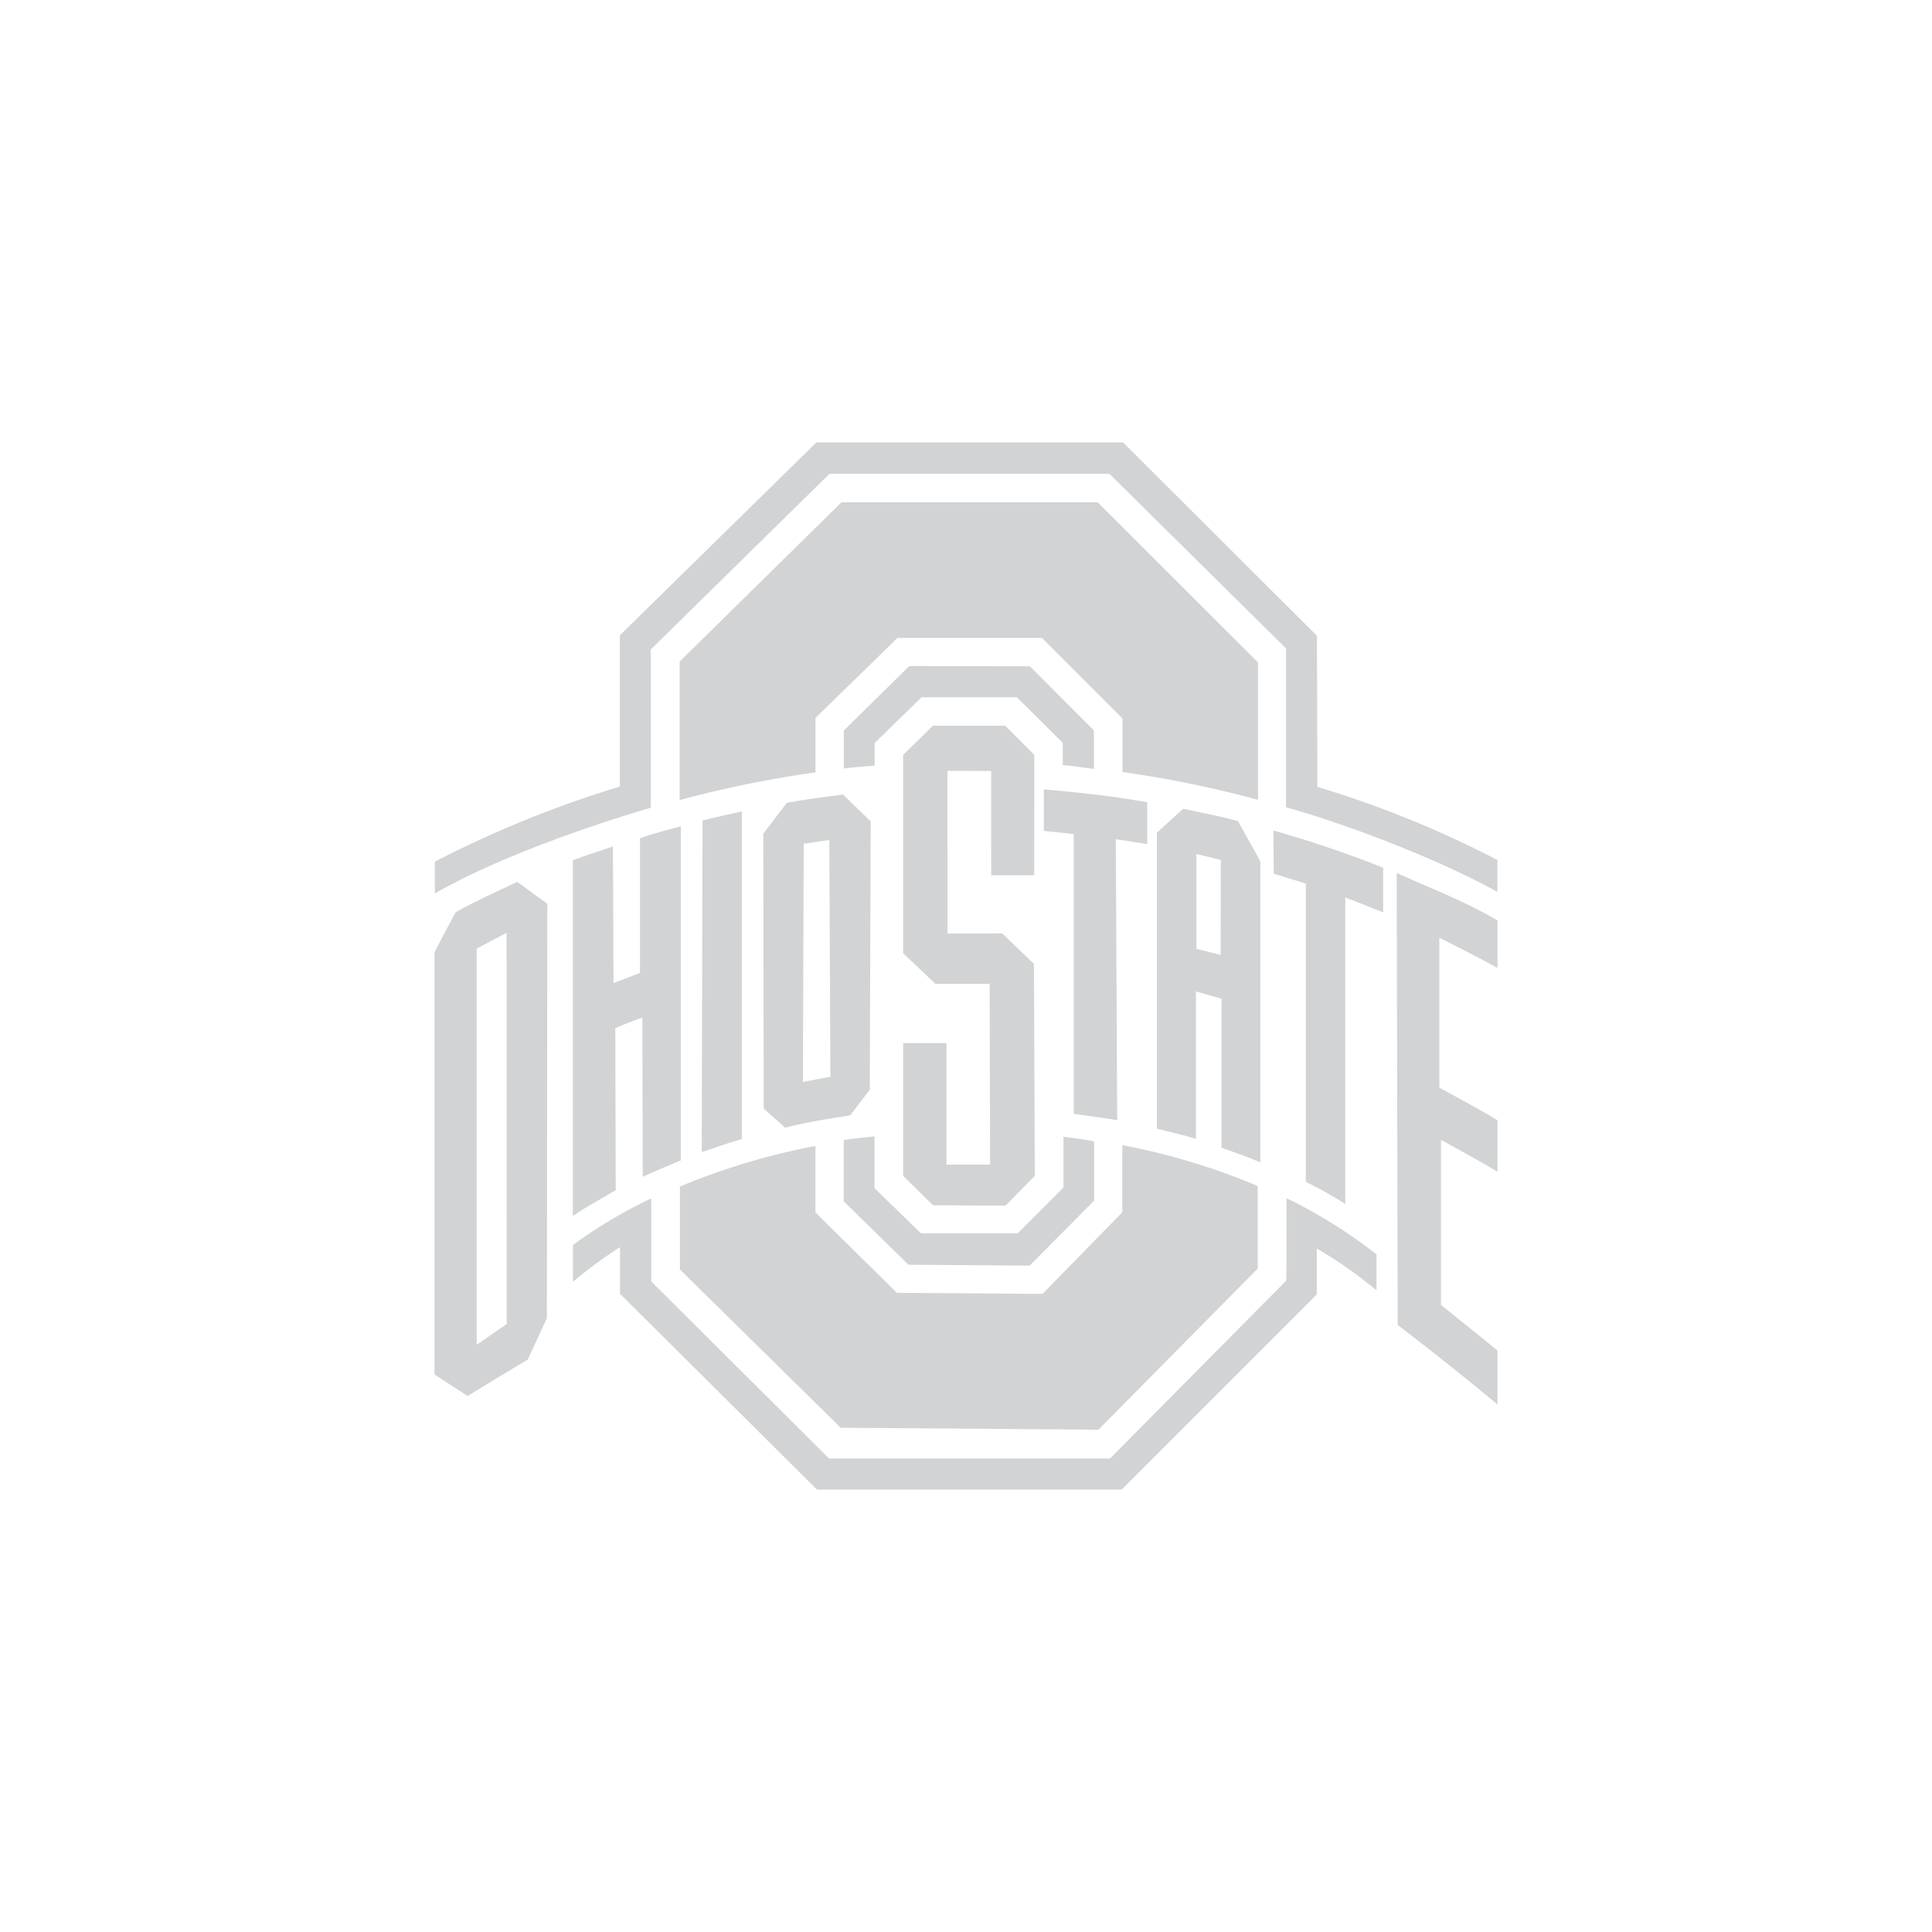<svg id="Layer_1" data-name="Layer 1" xmlns="http://www.w3.org/2000/svg" viewBox="0 0 1000 1000"><defs><style>.cls-1{fill:#d1d3d4;}</style></defs><path class="cls-1" d="M363.64,424.7l-.43,171.6c6.88-2.29,13.16-4.48,20.79-6.77V420c-6.77,1.54-13.58,2.87-20.39,4.7"/><path class="cls-1" d="M659.29,452.22l16.6,5.13V611.72a201.67,201.67,0,0,1,20.43,11.47V464.52s18.28,7.17,19.6,7.67V449.14a573.9,573.9,0,0,0-56.8-19.24Z"/><path class="cls-1" d="M593.81,415.24c-18.45-3.3-34.94-5-53.51-6.67v21.5c6.13.58,15.45,1.65,15.45,1.65v144.8c7.63,1.08,15.59,2.08,22.51,3.3l-.72-145.41s8.53,1.18,16.27,2.51V415.24Z"/><path class="cls-1" d="M415.58,560,416,436.7l13.26-1.93.54,122.58Zm-8.32-144.47-12.18,16,.21,142.22,11,9.89c12.48-3,21.8-4.51,33.8-6.34L450.2,564l.46-138.85-14.33-13.9c-9.71,1.29-19.46,2.47-29.25,4.3"/><path class="cls-1" d="M631.8,494.27l-12.54-3.16V442l12.62,3.12Zm20.58-48.43L640.77,425c-9.86-2.68-18.53-4.26-28.39-6.37L598.8,431V584.19c6.84,1.79,13.58,3.19,20.21,5.3V513.15l13.26,3.8v77.1c6.85,2.51,13.51,4.69,20.07,7.59V445.88Z"/><path class="cls-1" d="M331.31,503.55l-13.76,5.3-.29-70.75c-7.16,2.55-13.72,4.45-20.75,7.17V629.39c7.46-5.17,13.19-7.93,22.19-13.37l-.22-83.8s8-3.58,14-5.52l.21,82.44c6.85-3.3,12.55-5.49,19.71-8.53V427.67c-7.16,2.08-14.12,3.59-21.14,6.2v69.68Z"/><polygon class="cls-1" points="467.47 539.89 467.47 608.63 482.92 623.83 520.41 624.04 535.61 608.63 535.18 498.93 518.76 483.15 490.45 483.19 490.38 398.96 513.03 399.04 513.06 453.08 535.32 453.05 535.36 390.69 520.27 375.63 482.89 375.63 467.47 390.76 467.47 493.37 484.18 509.25 512.24 509.25 512.46 602.79 489.88 602.79 489.88 539.89 467.47 539.89"/><path class="cls-1" d="M262.29,685.3l-15.56,10.75V491l15.48-8.17ZM235.66,472.4,224.9,492.87V711.43L242,722.57c2.83-1.75,29.42-17.92,31.14-18.81l9.93-21.51.22-214.44-15.56-11.36c-11,5.13-21.5,9.93-32,15.81"/><path class="cls-1" d="M723.45,685.8c15.23,11.58,37.6,29.32,51.65,41.18V699l-29.25-23.58V590s20.22,11,29.25,16.48V579.85C766.28,574.37,745,563,745,563V485.38s19.86,9.85,30.11,15.66V476.42c-16.49-9.75-34.73-16.71-52.18-24.52Z"/><path class="cls-1" d="M436.72,590.25v31.57l33.51,32.8,62.73.46,33.36-33.65V590.71c-5.7-.93-10.07-1.61-15.87-2.33v26.28l-23.73,23.72h-50L452.64,615V588.2c-5.81.76-10.33.9-16,1.9"/><path class="cls-1" d="M470.66,344.74l-33.9,33.36v19.68c5.77-.75,10.25-1,15.95-1.5V384.59L477,360.9h49.35l23.73,23.58V396c5.73.53,10.39,1.25,16.13,2V378.1L533.1,344.88Z"/><path class="cls-1" d="M681.66,329.11,581.31,229H422.57L320.85,328.82v78.32A562.13,562.13,0,0,0,225.08,446v16.48c33.84-19.49,84.34-36.37,111.75-44.4v-81.9l92.51-90.93h144.9l91.4,90.36v82.22c31.65,8.85,78.85,26.81,109.42,43.83V445.13a539.73,539.73,0,0,0-93.19-37.85Z"/><path class="cls-1" d="M665.82,662.79,574.57,754.9H429.09l-92-91.61v-43a244.73,244.73,0,0,0-40.54,24.16v19a231,231,0,0,1,24.37-17.92v24.13L422.85,771h157.7l101-101V646.2a225.25,225.25,0,0,1,30.93,21.71V649.24a261.54,261.54,0,0,0-46.59-29.07Z"/><path class="cls-1" d="M435.54,260l-83.76,82.43v71.69a578.77,578.77,0,0,1,70.32-14.34V371.58l42.44-41.39h74.8L581,371.87v27.74A565,565,0,0,1,651.16,414V342.87l-83-82.86Z"/><path class="cls-1" d="M351.85,657l83.3,82,133.4,1L651,656.59V613.87a347.51,347.51,0,0,0-70.1-21.15v34.77l-41.29,42.22-75.38-.54-42.15-41.58V593.15a354.06,354.06,0,0,0-70.14,21v43h0Z"/></svg>